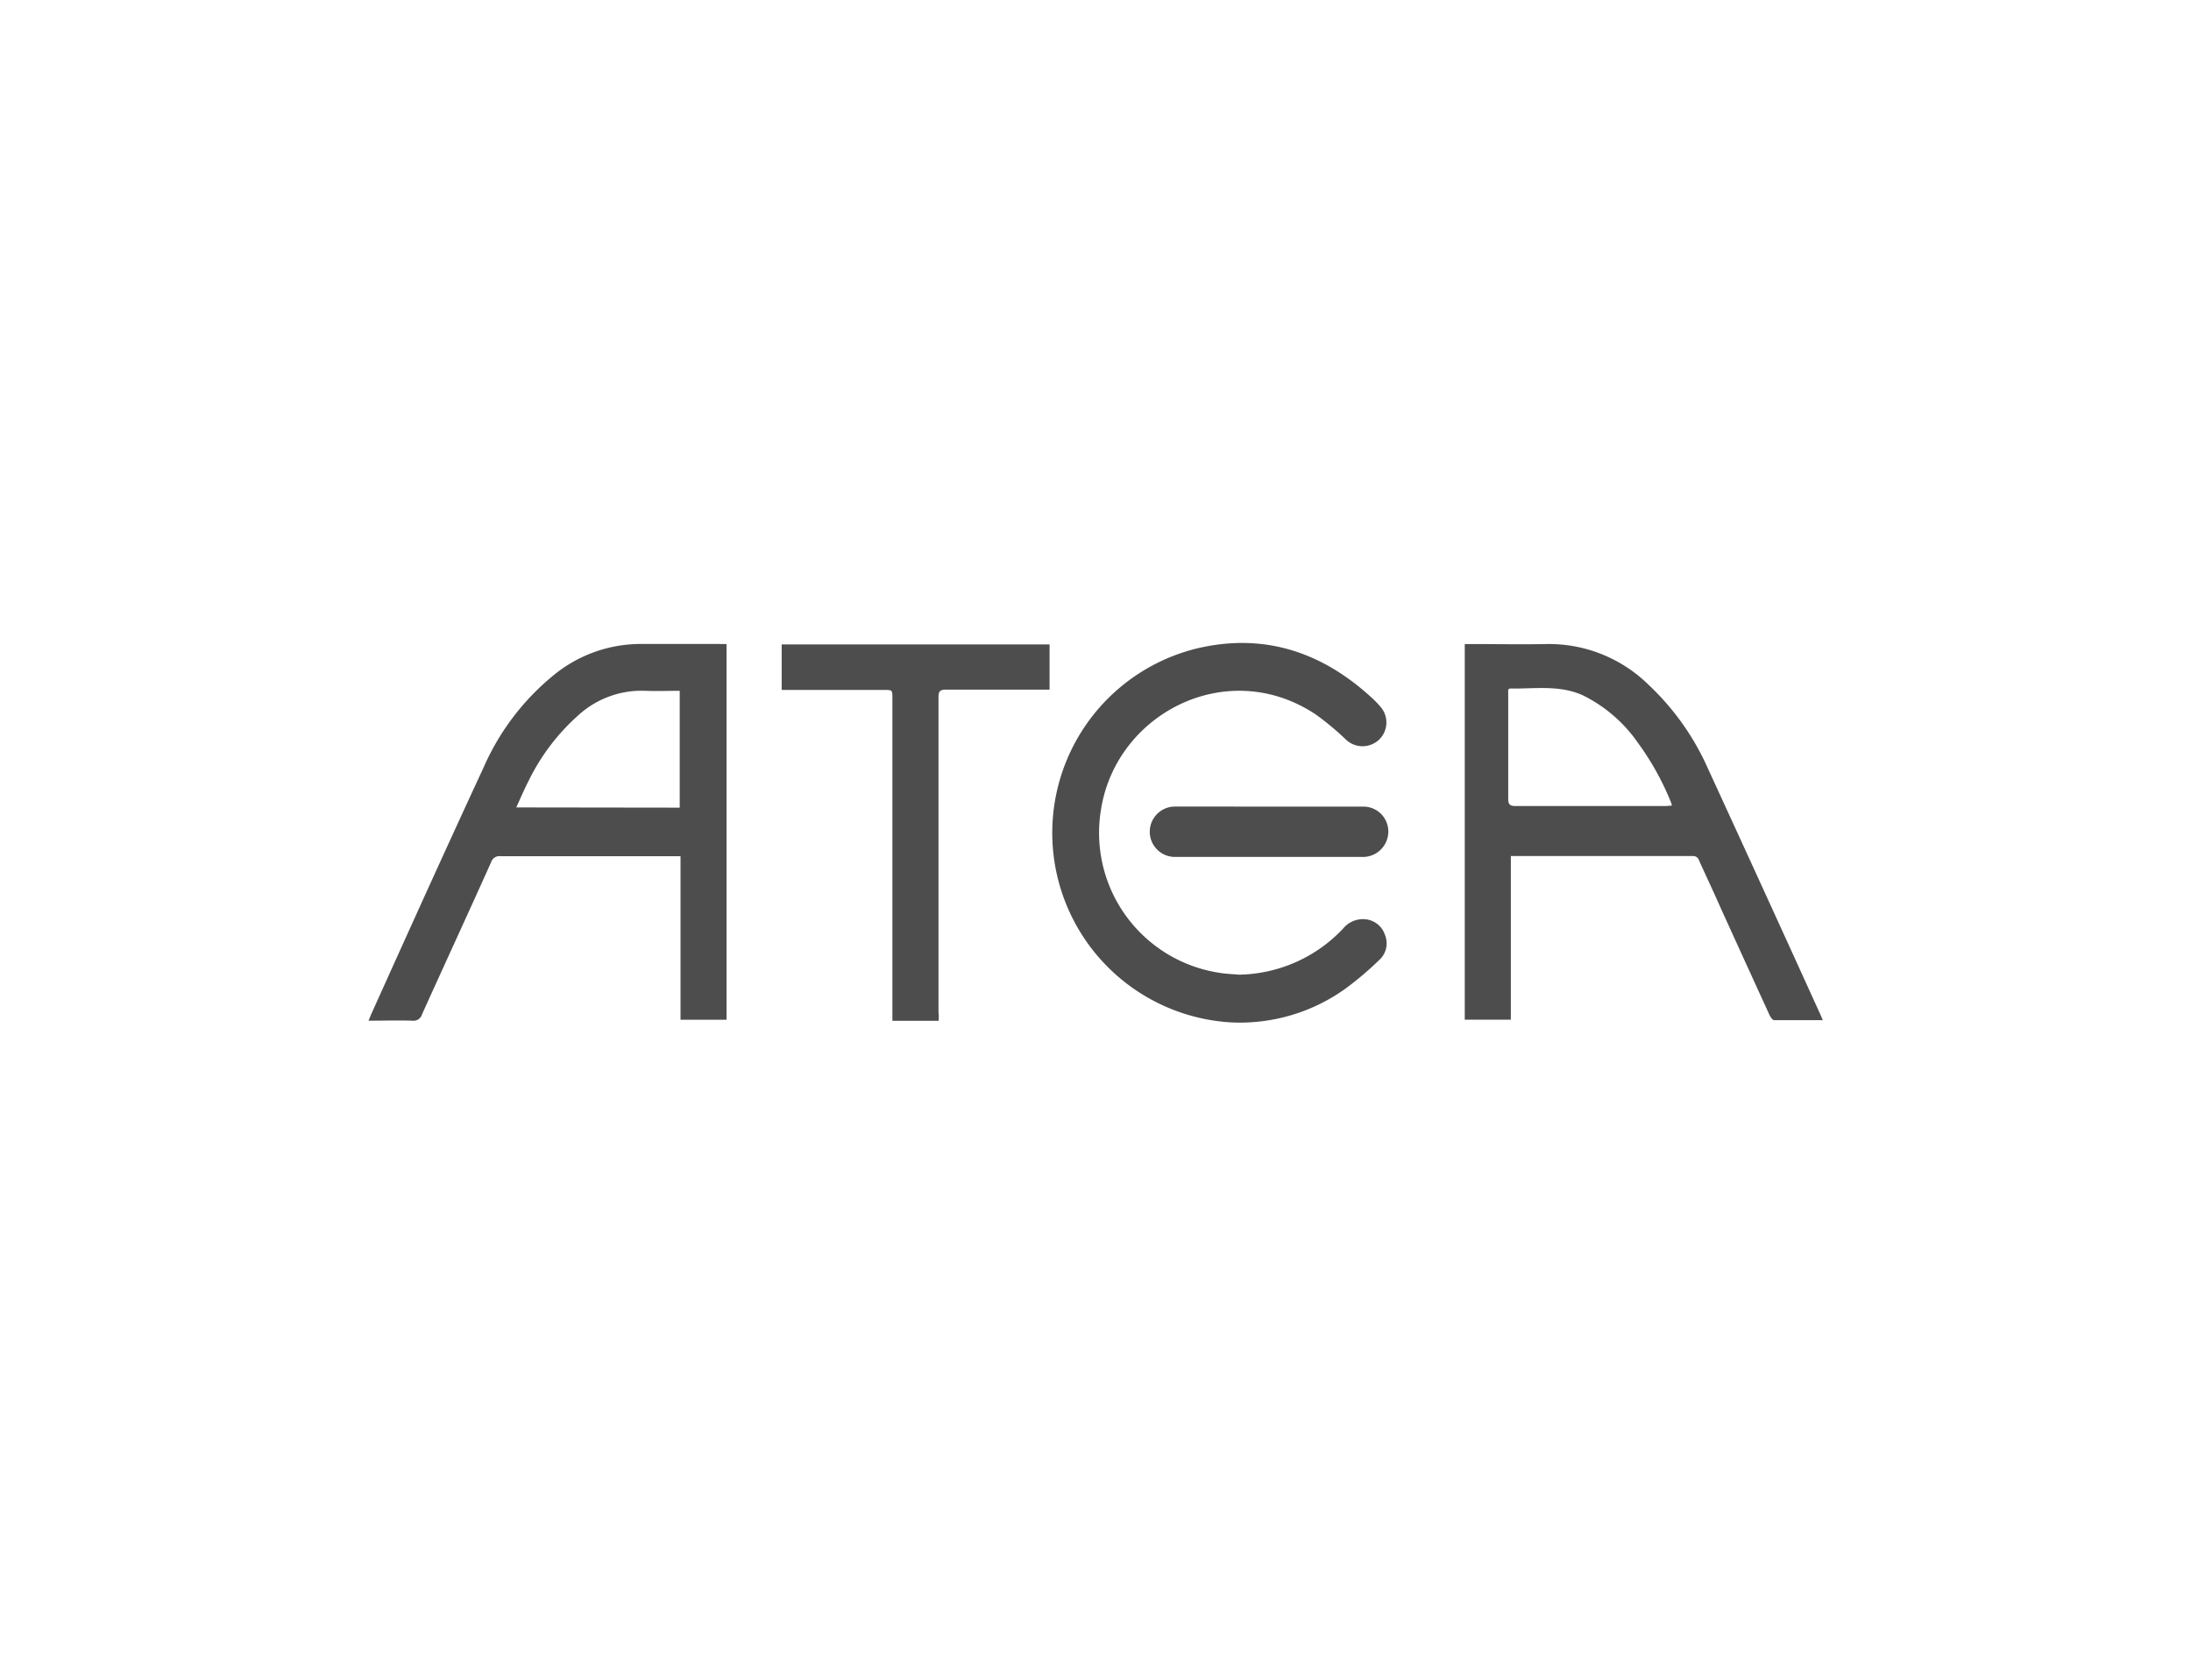<svg id="Layer_1" data-name="Layer 1" xmlns="http://www.w3.org/2000/svg" viewBox="0 0 300 230"><defs><style>.cls-1{fill:#4d4d4d;}</style></defs><path class="cls-1" d="M99.48,88.19v51.44h-6.3V117.24c-.36,0-.64,0-.91,0-7.91,0-15.82,0-23.72,0a1.19,1.19,0,0,0-1.3.81c-3.14,7-6.32,13.88-9.46,20.83a1.21,1.21,0,0,1-1.33.88c-2-.06-4,0-6,0,.15-.35.25-.61.36-.87C55.92,127.58,61,116.33,66.21,105.1A33.77,33.77,0,0,1,75.7,92.54a18.81,18.81,0,0,1,12.39-4.36c3.48,0,7,0,10.44,0Zm-6.41,22.4v-16c-1.63,0-3.19.06-4.73,0A12.84,12.84,0,0,0,79.12,98a29.08,29.08,0,0,0-6.78,9c-.58,1.13-1.08,2.31-1.65,3.56Z"/><path class="cls-1" d="M249.58,139.69c-2.29,0-4.47,0-6.65,0-.22,0-.5-.41-.63-.68q-3.28-7.17-6.55-14.35c-1-2.28-2.07-4.55-3.1-6.82a.83.83,0,0,0-.86-.62q-12.18,0-24.35,0c-.16,0-.31,0-.57,0v22.4h-6.31V88.19h.82c3.43,0,6.85.06,10.28,0a19.46,19.46,0,0,1,14.08,5.59,35.36,35.36,0,0,1,8.12,11.46q7.71,16.77,15.35,33.58C249.33,139.06,249.43,139.33,249.58,139.69Zm-20.66-29.38a2.3,2.3,0,0,0-.11-.42,37.44,37.44,0,0,0-4.5-8.12,19.87,19.87,0,0,0-7.62-6.58c-3.23-1.44-6.62-.85-10-.91,0,0-.07.06-.18.15v.73c0,4.74,0,9.47,0,14.21,0,.77.22,1,1,1,6.85,0,13.69,0,20.54,0Z"/><path class="cls-1" d="M169.61,133.46a20,20,0,0,0,14.31-6.33,3.5,3.5,0,0,1,3-1.26,3.13,3.13,0,0,1,2.71,2.13,3.07,3.07,0,0,1-.81,3.48,44,44,0,0,1-4.63,3.92A24.82,24.82,0,0,1,168.64,140a26,26,0,0,1-4.76-51.21c9.15-2.17,17.1.46,23.94,6.75a12,12,0,0,1,1.26,1.31,3.26,3.26,0,0,1-.26,4.44,3.3,3.3,0,0,1-4.51,0,38.36,38.36,0,0,0-4.18-3.48c-12.08-8-27.28-.14-29.37,13a19.38,19.38,0,0,0,16.06,22.37C167.8,133.36,168.81,133.38,169.61,133.46Z"/><path class="cls-1" d="M128.52,139.78h-6.33V95.62c0-1.15,0-1.15-1.16-1.15h-14V88.24h36.68v6.19c-.32,0-.63,0-.93,0-4.43,0-8.86,0-13.28,0-.77,0-1,.21-1,1q0,21.61,0,43.23C128.57,139,128.54,139.38,128.52,139.78Z"/><path class="cls-1" d="M173.77,110.45c4.27,0,8.54,0,12.8,0a3.41,3.41,0,0,1,3.42,4.25,3.48,3.48,0,0,1-3.5,2.64q-12.81,0-25.61,0a3.45,3.45,0,1,1,0-6.9C165.18,110.43,169.47,110.45,173.77,110.45Z"/></svg>